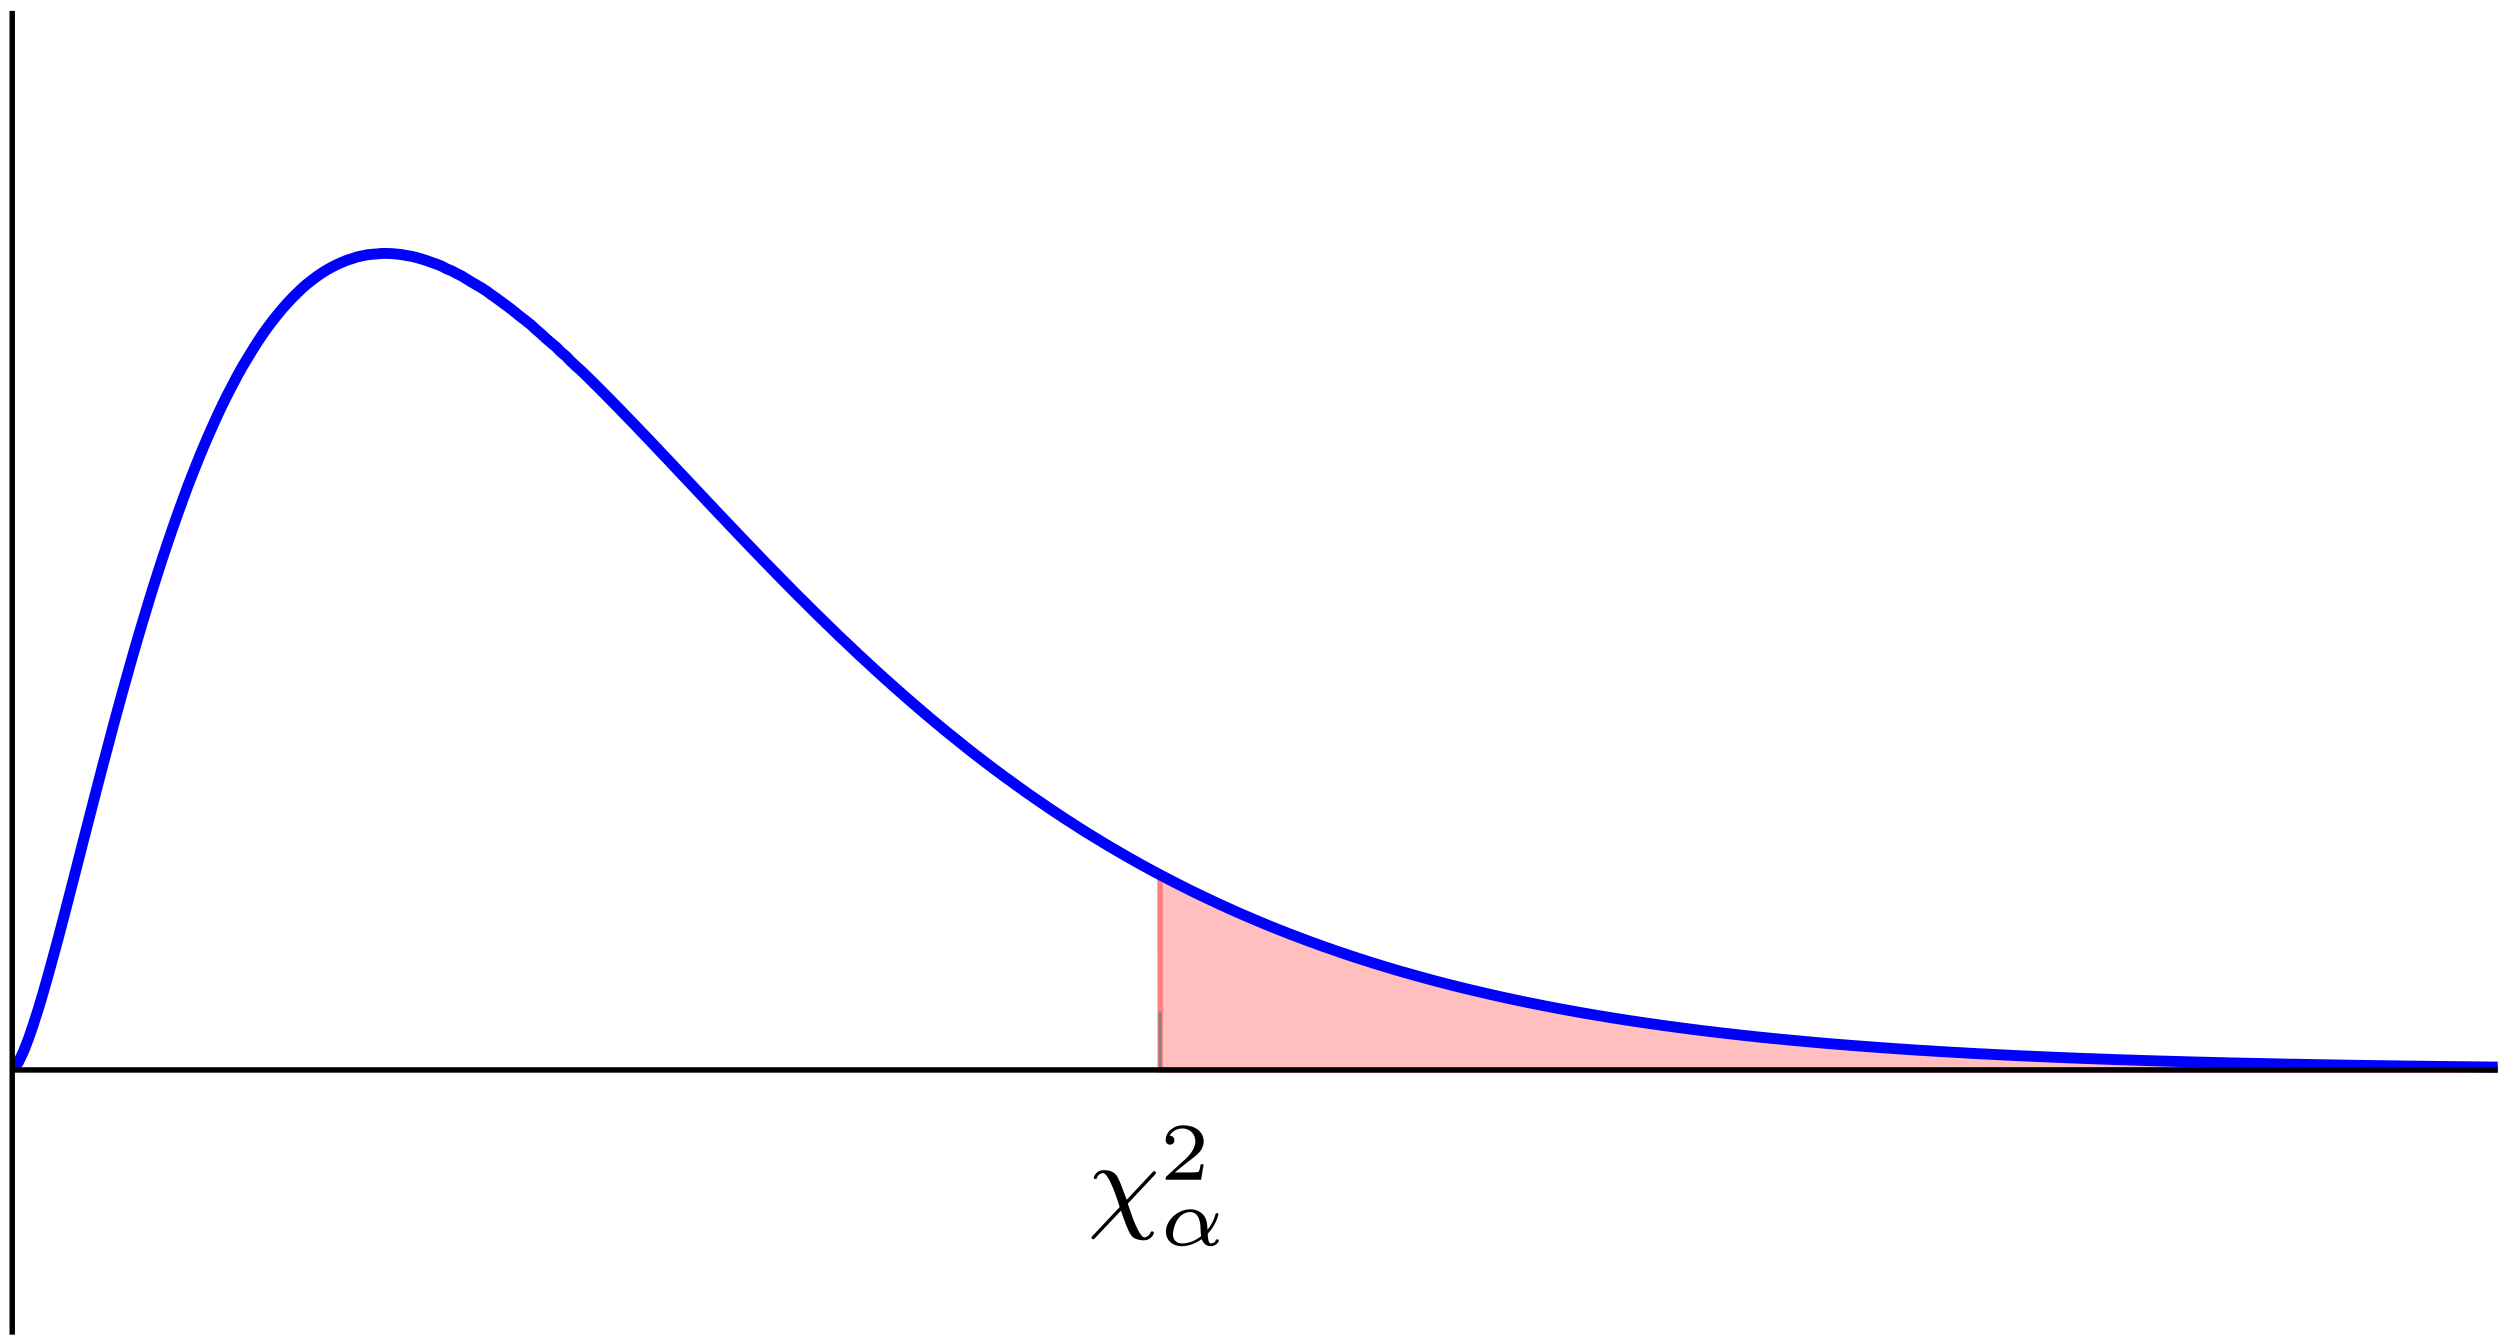 <?xml version="1.0" encoding="UTF-8"?>
<svg xmlns="http://www.w3.org/2000/svg" xmlns:xlink="http://www.w3.org/1999/xlink" width="183pt" height="98pt" viewBox="0 0 183 98" version="1.1">
<defs>
<g>
<symbol overflow="visible" id="glyph0-0">
<path style="stroke:none;" d=""/>
</symbol>
<symbol overflow="visible" id="glyph0-1">
<path style="stroke:none;" d="M 4.891 -3.156 C 4.938 -3.219 4.984 -3.266 4.984 -3.312 C 4.984 -3.391 4.922 -3.438 4.875 -3.438 C 4.812 -3.438 4.797 -3.422 4.719 -3.344 L 2.844 -1.344 C 2.375 -2.594 2.375 -2.609 2.203 -2.953 C 2.125 -3.109 1.922 -3.516 1.172 -3.516 C 0.641 -3.516 0.438 -3.078 0.438 -2.969 C 0.438 -2.906 0.484 -2.859 0.547 -2.859 C 0.641 -2.859 0.656 -2.906 0.672 -2.969 C 0.766 -3.203 0.984 -3.297 1.109 -3.297 C 1.547 -3.297 2.188 -1.281 2.328 -0.812 L 0.359 1.281 C 0.281 1.359 0.266 1.375 0.266 1.422 C 0.266 1.5 0.328 1.547 0.391 1.547 C 0.422 1.547 0.453 1.547 0.531 1.453 L 2.422 -0.547 C 3.047 1.297 3.203 1.375 3.5 1.516 C 3.641 1.562 3.844 1.625 4.094 1.625 C 4.578 1.625 4.828 1.219 4.828 1.078 C 4.828 1 4.766 0.969 4.703 0.969 C 4.609 0.969 4.594 1.016 4.578 1.078 C 4.516 1.25 4.312 1.406 4.141 1.406 C 3.906 1.406 3.625 0.781 3.516 0.547 C 3.328 0.141 3.328 0.125 2.922 -1.062 Z M 4.891 -3.156 "/>
</symbol>
<symbol overflow="visible" id="glyph1-0">
<path style="stroke:none;" d=""/>
</symbol>
<symbol overflow="visible" id="glyph1-1">
<path style="stroke:none;" d="M 3.219 -1.125 L 3 -1.125 C 2.984 -1.031 2.922 -0.641 2.844 -0.578 C 2.797 -0.531 2.312 -0.531 2.219 -0.531 L 1.109 -0.531 L 1.875 -1.156 C 2.078 -1.328 2.609 -1.703 2.797 -1.891 C 2.969 -2.062 3.219 -2.375 3.219 -2.797 C 3.219 -3.547 2.547 -3.984 1.734 -3.984 C 0.969 -3.984 0.438 -3.469 0.438 -2.906 C 0.438 -2.609 0.688 -2.562 0.75 -2.562 C 0.906 -2.562 1.078 -2.672 1.078 -2.891 C 1.078 -3.016 1 -3.219 0.734 -3.219 C 0.875 -3.516 1.234 -3.75 1.656 -3.75 C 2.281 -3.75 2.609 -3.281 2.609 -2.797 C 2.609 -2.375 2.328 -1.938 1.922 -1.547 L 0.5 -0.25 C 0.438 -0.188 0.438 -0.188 0.438 0 L 3.031 0 Z M 3.219 -1.125 "/>
</symbol>
<symbol overflow="visible" id="glyph2-0">
<path style="stroke:none;" d=""/>
</symbol>
<symbol overflow="visible" id="glyph2-1">
<path style="stroke:none;" d="M 3.516 -0.844 C 4.156 -1.531 4.297 -2.25 4.297 -2.266 C 4.297 -2.359 4.203 -2.359 4.188 -2.359 C 4.094 -2.359 4.094 -2.328 4.062 -2.203 C 3.922 -1.719 3.656 -1.328 3.5 -1.141 C 3.484 -1.281 3.484 -1.406 3.469 -1.547 C 3.391 -2.297 2.828 -2.641 2.25 -2.641 C 1.328 -2.641 0.453 -1.844 0.453 -1 C 0.453 -0.391 0.922 0.062 1.625 0.062 C 1.938 0.062 2.469 -0.031 3.078 -0.453 C 3.172 -0.203 3.375 0.062 3.734 0.062 C 4.094 0.062 4.328 -0.219 4.328 -0.359 C 4.328 -0.438 4.234 -0.438 4.219 -0.438 C 4.141 -0.438 4.125 -0.438 4.094 -0.359 C 4.047 -0.203 3.859 -0.141 3.766 -0.141 C 3.672 -0.141 3.547 -0.141 3.516 -0.844 Z M 3.031 -0.672 C 2.438 -0.203 1.906 -0.141 1.641 -0.141 C 1.25 -0.141 0.969 -0.375 0.969 -0.812 C 0.969 -1.016 1.078 -1.562 1.328 -1.922 C 1.594 -2.312 1.969 -2.438 2.234 -2.438 C 2.656 -2.438 2.859 -2.125 2.953 -1.656 C 3 -1.406 2.984 -1.016 3.031 -0.672 Z M 3.031 -0.672 "/>
</symbol>
</g>
<clipPath id="clip1">
  <path d="M 84 63 L 182.836 63 L 182.836 79 L 84 79 Z M 84 63 "/>
</clipPath>
<clipPath id="clip2">
  <path d="M 79 58 L 182.836 58 L 182.836 84 L 79 84 Z M 79 58 "/>
</clipPath>
<clipPath id="clip3">
  <path d="M 0.895 7 L 182.836 7 L 182.836 90 L 0.895 90 Z M 0.895 7 "/>
</clipPath>
</defs>
<g id="surface1">
<g clip-path="url(#clip1)" clip-rule="nonzero">
<path style=" stroke:none;fill-rule:nonzero;fill:rgb(100%,50%,50%);fill-opacity:0.5;" d="M 84.93 78.316 L 182.871 78.316 L 182.852 78.109 L 182.469 78.105 L 181.742 78.098 L 181.375 78.094 L 180.648 78.086 L 180.281 78.082 L 179.555 78.074 L 179.188 78.07 L 178.098 78.059 L 177.73 78.055 L 177.367 78.047 L 177.004 78.043 L 176.637 78.039 L 175.91 78.031 L 175.547 78.023 L 175.18 78.02 L 174.816 78.016 L 174.453 78.008 L 174.086 78.004 L 173.723 78 L 173.359 77.992 L 172.996 77.988 L 172.629 77.984 L 172.266 77.977 L 171.902 77.973 L 171.535 77.965 L 171.172 77.961 L 170.809 77.953 L 170.441 77.945 L 170.078 77.941 L 169.352 77.926 L 168.984 77.922 L 168.258 77.906 L 167.891 77.898 L 167.527 77.895 L 166.801 77.879 L 166.434 77.871 L 165.707 77.855 L 165.34 77.848 L 164.613 77.832 L 164.246 77.824 L 163.156 77.801 L 162.789 77.789 L 162.062 77.773 L 161.695 77.762 L 160.969 77.746 L 160.605 77.734 L 160.238 77.727 L 159.512 77.703 L 159.145 77.695 L 158.418 77.672 L 158.055 77.664 L 157.688 77.652 L 156.961 77.629 L 156.594 77.617 L 155.867 77.594 L 155.5 77.582 L 154.773 77.559 L 154.41 77.543 L 154.043 77.531 L 153.68 77.52 L 153.316 77.504 L 152.949 77.492 L 152.586 77.48 L 151.859 77.449 L 151.492 77.438 L 150.766 77.406 L 150.398 77.391 L 149.672 77.359 L 149.305 77.344 L 148.215 77.297 L 147.848 77.281 L 147.484 77.262 L 147.121 77.246 L 146.754 77.227 L 146.391 77.211 L 145.664 77.172 L 145.297 77.152 L 144.934 77.137 L 144.57 77.117 L 144.203 77.098 L 143.84 77.074 L 143.477 77.055 L 143.109 77.035 L 142.746 77.016 L 142.383 76.992 L 142.02 76.973 L 141.652 76.949 L 140.926 76.902 L 140.559 76.883 L 139.832 76.836 L 139.469 76.809 L 139.102 76.785 L 138.738 76.762 L 138.375 76.734 L 138.008 76.711 L 136.918 76.629 L 136.551 76.602 L 135.824 76.547 L 135.457 76.52 L 135.094 76.488 L 134.73 76.461 L 134.363 76.43 L 134 76.402 L 133.273 76.34 L 132.906 76.309 L 132.543 76.273 L 132.18 76.242 L 131.812 76.207 L 131.449 76.176 L 130.723 76.105 L 130.355 76.07 L 129.629 76 L 129.262 75.961 L 128.898 75.926 L 128.535 75.887 L 128.168 75.848 L 127.441 75.77 L 127.078 75.727 L 126.711 75.688 L 126.348 75.645 L 125.984 75.605 L 125.617 75.562 L 125.254 75.516 L 124.527 75.43 L 124.16 75.383 L 123.434 75.289 L 123.066 75.242 L 122.703 75.195 L 122.34 75.145 L 121.973 75.094 L 121.609 75.047 L 121.246 74.992 L 120.883 74.941 L 120.516 74.891 L 119.789 74.781 L 119.422 74.727 L 119.059 74.672 L 118.695 74.613 L 118.332 74.559 L 117.965 74.5 L 117.602 74.441 L 117.238 74.379 L 116.871 74.32 L 116.145 74.195 L 115.777 74.133 L 114.688 73.934 L 114.32 73.867 L 113.957 73.801 L 113.594 73.73 L 113.227 73.66 L 112.863 73.59 L 112.5 73.516 L 112.137 73.445 L 111.77 73.371 L 111.406 73.293 L 111.043 73.219 L 110.676 73.141 L 109.949 72.984 L 109.586 72.902 L 109.219 72.82 L 108.855 72.738 L 108.492 72.652 L 108.125 72.566 L 107.398 72.395 L 107.031 72.305 L 106.305 72.125 L 105.941 72.031 L 105.574 71.938 L 105.211 71.844 L 104.848 71.746 L 104.48 71.648 L 104.117 71.547 L 103.754 71.449 L 103.391 71.348 L 103.023 71.242 L 102.66 71.141 L 102.297 71.035 L 101.93 70.926 L 101.203 70.707 L 100.836 70.594 L 100.473 70.484 L 99.746 70.25 L 99.379 70.133 L 99.016 70.016 L 98.652 69.895 L 98.285 69.77 L 97.922 69.648 L 97.559 69.52 L 97.195 69.395 L 96.828 69.266 L 96.102 69 L 95.734 68.867 L 95.008 68.594 L 94.641 68.453 L 94.277 68.316 L 93.551 68.027 L 93.184 67.883 L 92.82 67.734 L 92.457 67.582 L 92.09 67.43 L 91.727 67.277 L 91 66.965 L 90.633 66.805 L 90.27 66.645 L 89.906 66.48 L 89.539 66.312 L 89.176 66.148 L 88.449 65.805 L 88.082 65.633 L 87.355 65.281 L 86.988 65.098 L 86.625 64.918 L 86.262 64.734 L 85.895 64.547 L 85.531 64.359 L 84.805 63.977 L 84.918 64.031 Z M 84.93 78.316 "/>
</g>
<g clip-path="url(#clip2)" clip-rule="nonzero">
<path style="fill:none;stroke-width:0.399;stroke-linecap:butt;stroke-linejoin:miter;stroke:rgb(100%,50%,50%);stroke-opacity:1;stroke-miterlimit:10;" d="M 84.036 19.383 L 181.977 19.383 L 181.958 19.59 L 181.575 19.594 L 180.848 19.601 L 180.481 19.605 L 179.754 19.613 L 179.387 19.617 L 178.661 19.625 L 178.293 19.629 L 177.204 19.64 L 176.836 19.644 L 176.473 19.652 L 176.11 19.656 L 175.743 19.66 L 175.016 19.668 L 174.653 19.676 L 174.286 19.679 L 173.922 19.683 L 173.559 19.691 L 173.192 19.695 L 172.829 19.699 L 172.465 19.707 L 172.102 19.711 L 171.735 19.715 L 171.372 19.722 L 171.008 19.726 L 170.641 19.734 L 170.278 19.738 L 169.915 19.746 L 169.547 19.754 L 169.184 19.758 L 168.458 19.773 L 168.09 19.777 L 167.364 19.793 L 166.997 19.801 L 166.633 19.804 L 165.907 19.82 L 165.54 19.828 L 164.813 19.844 L 164.446 19.851 L 163.719 19.867 L 163.352 19.875 L 162.262 19.898 L 161.895 19.91 L 161.168 19.926 L 160.801 19.937 L 160.075 19.953 L 159.711 19.965 L 159.344 19.972 L 158.618 19.996 L 158.251 20.004 L 157.524 20.027 L 157.161 20.035 L 156.793 20.047 L 156.067 20.07 L 155.7 20.082 L 154.973 20.105 L 154.606 20.117 L 153.879 20.14 L 153.516 20.156 L 153.149 20.168 L 152.786 20.179 L 152.422 20.195 L 152.055 20.207 L 151.692 20.219 L 150.965 20.25 L 150.598 20.262 L 149.872 20.293 L 149.504 20.308 L 148.778 20.34 L 148.411 20.355 L 147.321 20.402 L 146.954 20.418 L 146.59 20.437 L 146.227 20.453 L 145.86 20.472 L 145.497 20.488 L 144.77 20.527 L 144.403 20.547 L 144.04 20.562 L 143.676 20.582 L 143.309 20.601 L 142.946 20.625 L 142.583 20.644 L 142.215 20.664 L 141.852 20.683 L 141.489 20.707 L 141.126 20.726 L 140.758 20.75 L 140.032 20.797 L 139.665 20.816 L 138.938 20.863 L 138.575 20.89 L 138.208 20.914 L 137.844 20.937 L 137.481 20.965 L 137.114 20.988 L 136.024 21.07 L 135.657 21.097 L 134.93 21.152 L 134.563 21.179 L 134.2 21.211 L 133.836 21.238 L 133.469 21.269 L 133.106 21.297 L 132.379 21.359 L 132.012 21.39 L 131.649 21.426 L 131.286 21.457 L 130.918 21.492 L 130.555 21.523 L 129.829 21.594 L 129.461 21.629 L 128.735 21.699 L 128.368 21.738 L 128.004 21.773 L 127.641 21.812 L 127.274 21.851 L 126.547 21.929 L 126.184 21.972 L 125.817 22.012 L 125.454 22.054 L 125.09 22.094 L 124.723 22.137 L 124.36 22.183 L 123.633 22.269 L 123.266 22.316 L 122.54 22.41 L 122.172 22.457 L 121.809 22.504 L 121.446 22.554 L 121.079 22.605 L 120.715 22.652 L 120.352 22.707 L 119.989 22.758 L 119.622 22.808 L 118.895 22.918 L 118.528 22.972 L 118.165 23.027 L 117.801 23.086 L 117.438 23.14 L 117.071 23.199 L 116.708 23.258 L 116.344 23.32 L 115.977 23.379 L 115.251 23.504 L 114.883 23.566 L 113.793 23.765 L 113.426 23.832 L 113.063 23.898 L 112.7 23.969 L 112.333 24.039 L 111.969 24.109 L 111.606 24.183 L 111.243 24.254 L 110.876 24.328 L 110.512 24.406 L 110.149 24.48 L 109.782 24.558 L 109.055 24.715 L 108.692 24.797 L 108.325 24.879 L 107.961 24.961 L 107.598 25.047 L 107.231 25.133 L 106.504 25.304 L 106.137 25.394 L 105.411 25.574 L 105.047 25.668 L 104.68 25.762 L 104.317 25.855 L 103.954 25.953 L 103.586 26.051 L 103.223 26.152 L 102.86 26.25 L 102.497 26.351 L 102.129 26.457 L 101.766 26.558 L 101.403 26.664 L 101.036 26.773 L 100.309 26.992 L 99.942 27.105 L 99.579 27.215 L 98.852 27.449 L 98.485 27.566 L 98.122 27.683 L 97.758 27.804 L 97.391 27.929 L 97.028 28.051 L 96.665 28.179 L 96.301 28.304 L 95.934 28.433 L 95.208 28.699 L 94.84 28.832 L 94.114 29.105 L 93.747 29.246 L 93.383 29.383 L 92.657 29.672 L 92.29 29.816 L 91.926 29.965 L 91.563 30.117 L 91.196 30.269 L 90.833 30.422 L 90.106 30.734 L 89.739 30.894 L 89.376 31.054 L 89.012 31.219 L 88.645 31.387 L 88.282 31.551 L 87.555 31.894 L 87.188 32.066 L 86.461 32.418 L 86.094 32.601 L 85.731 32.781 L 85.368 32.965 L 85.001 33.152 L 84.637 33.34 L 83.911 33.722 L 84.024 33.668 Z M 84.036 19.383 " transform="matrix(1,0,0,-1,0.894,97.699)"/>
</g>
<g clip-path="url(#clip3)" clip-rule="nonzero">
<path style="fill:none;stroke-width:0.797;stroke-linecap:butt;stroke-linejoin:miter;stroke:rgb(0%,0%,100%);stroke-opacity:1;stroke-miterlimit:10;" d="M 0.09 19.433 L 0.454 19.945 L 0.821 20.715 L 1.184 21.648 L 1.547 22.707 L 1.915 23.855 L 2.278 25.078 L 2.641 26.359 L 3.004 27.683 L 3.372 29.039 L 3.735 30.429 L 4.098 31.832 L 4.465 33.25 L 4.829 34.676 L 5.192 36.097 L 5.559 37.523 L 5.922 38.941 L 6.286 40.347 L 6.649 41.746 L 7.016 43.125 L 7.379 44.5 L 7.743 45.84 L 8.11 47.172 L 8.473 48.476 L 8.836 49.758 L 9.2 51.011 L 9.567 52.246 L 9.93 53.445 L 10.293 54.633 L 10.661 55.781 L 11.024 56.906 L 11.387 57.996 L 11.754 59.062 L 12.118 60.097 L 12.481 61.101 L 12.844 62.086 L 13.211 63.031 L 13.575 63.945 L 13.938 64.832 L 14.305 65.691 L 14.668 66.508 L 15.032 67.316 L 15.395 68.082 L 15.762 68.82 L 16.126 69.519 L 16.489 70.215 L 16.856 70.867 L 17.219 71.472 L 17.583 72.07 L 17.95 72.652 L 18.313 73.199 L 18.676 73.711 L 19.04 74.195 L 19.407 74.656 L 19.77 75.094 L 20.133 75.504 L 20.501 75.898 L 20.864 76.254 L 21.227 76.605 L 21.59 76.922 L 21.958 77.207 L 22.321 77.48 L 22.684 77.73 L 23.051 77.957 L 23.415 78.156 L 23.778 78.34 L 24.141 78.5 L 24.508 78.652 L 24.872 78.765 L 25.235 78.89 L 25.602 78.969 L 25.965 79.043 L 26.329 79.086 L 26.696 79.113 L 27.059 79.148 L 27.422 79.148 L 27.786 79.133 L 28.153 79.101 L 28.516 79.062 L 28.879 78.992 L 29.247 78.933 L 29.61 78.844 L 29.973 78.738 L 30.336 78.625 L 30.704 78.488 L 31.067 78.367 L 31.43 78.219 L 31.797 78.023 L 32.161 77.879 L 32.524 77.683 L 32.891 77.504 L 33.254 77.281 L 33.618 77.054 L 33.981 76.844 L 34.348 76.629 L 34.711 76.398 L 35.075 76.125 L 35.442 75.871 L 35.805 75.601 L 36.169 75.336 L 36.532 75.062 L 36.899 74.769 L 37.262 74.472 L 37.626 74.195 L 37.993 73.902 L 38.356 73.562 L 38.719 73.254 L 39.086 72.91 L 39.45 72.597 L 39.813 72.297 L 40.176 71.926 L 40.544 71.617 L 40.907 71.238 L 41.27 70.894 L 41.637 70.566 L 42.001 70.219 L 42.727 69.5 L 43.094 69.136 L 43.458 68.765 L 43.821 68.398 L 44.188 68.027 L 45.278 66.902 L 45.645 66.523 L 46.008 66.14 L 46.372 65.761 L 46.739 65.375 L 47.102 64.992 L 47.465 64.605 L 47.833 64.222 L 48.922 63.062 L 49.29 62.679 L 49.653 62.289 L 50.016 61.902 L 50.383 61.515 L 51.473 60.355 L 51.84 59.969 L 52.567 59.203 L 52.934 58.82 L 53.297 58.433 L 53.661 58.054 L 54.028 57.672 L 54.391 57.297 L 55.118 56.539 L 55.485 56.164 L 56.211 55.422 L 56.579 55.047 L 56.942 54.679 L 57.305 54.308 L 57.669 53.945 L 58.036 53.586 L 58.399 53.219 L 58.762 52.859 L 59.129 52.504 L 59.856 51.793 L 60.223 51.437 L 60.586 51.086 L 61.313 50.398 L 61.68 50.051 L 62.044 49.707 L 62.407 49.375 L 62.774 49.035 L 63.137 48.699 L 63.864 48.035 L 64.231 47.711 L 64.594 47.383 L 64.958 47.062 L 65.325 46.738 L 65.688 46.422 L 66.051 46.109 L 66.418 45.793 L 66.782 45.484 L 67.145 45.172 L 67.508 44.871 L 67.876 44.566 L 68.239 44.265 L 68.602 43.969 L 68.969 43.676 L 69.696 43.09 L 70.059 42.801 L 70.426 42.511 L 70.79 42.234 L 71.153 41.953 L 71.52 41.676 L 71.883 41.398 L 72.247 41.133 L 72.61 40.859 L 72.977 40.597 L 73.34 40.332 L 73.704 40.07 L 74.071 39.808 L 74.434 39.551 L 74.797 39.297 L 75.165 39.047 L 75.891 38.547 L 76.254 38.304 L 76.622 38.062 L 76.985 37.82 L 77.348 37.586 L 77.715 37.351 L 78.079 37.117 L 78.442 36.886 L 78.805 36.66 L 79.172 36.437 L 79.899 35.992 L 80.266 35.773 L 80.629 35.558 L 80.993 35.347 L 81.36 35.136 L 81.723 34.926 L 82.086 34.719 L 82.45 34.515 L 82.817 34.312 L 83.18 34.113 L 83.543 33.918 L 83.911 33.722 L 84.637 33.34 L 85.001 33.152 L 85.368 32.965 L 85.731 32.781 L 86.094 32.601 L 86.461 32.418 L 87.188 32.066 L 87.555 31.894 L 88.282 31.551 L 88.645 31.387 L 89.012 31.219 L 89.376 31.054 L 89.739 30.894 L 90.106 30.734 L 90.833 30.422 L 91.196 30.269 L 91.563 30.117 L 91.926 29.965 L 92.29 29.816 L 92.657 29.672 L 93.383 29.383 L 93.747 29.246 L 94.114 29.105 L 94.84 28.832 L 95.208 28.699 L 95.934 28.433 L 96.301 28.304 L 96.665 28.179 L 97.028 28.051 L 97.391 27.929 L 97.758 27.804 L 98.122 27.683 L 98.485 27.566 L 98.852 27.449 L 99.579 27.215 L 99.942 27.105 L 100.309 26.992 L 101.036 26.773 L 101.403 26.664 L 101.766 26.558 L 102.129 26.457 L 102.497 26.351 L 102.86 26.25 L 103.223 26.152 L 103.586 26.051 L 103.954 25.953 L 104.317 25.855 L 104.68 25.762 L 105.047 25.668 L 105.411 25.574 L 106.137 25.394 L 106.504 25.304 L 107.231 25.133 L 107.598 25.047 L 107.961 24.961 L 108.325 24.879 L 108.692 24.797 L 109.055 24.715 L 109.782 24.558 L 110.149 24.48 L 110.512 24.406 L 110.876 24.328 L 111.243 24.254 L 111.606 24.183 L 111.969 24.109 L 112.333 24.039 L 112.7 23.969 L 113.063 23.898 L 113.426 23.832 L 113.793 23.765 L 114.883 23.566 L 115.251 23.504 L 115.977 23.379 L 116.344 23.32 L 116.708 23.258 L 117.071 23.199 L 117.438 23.14 L 117.801 23.086 L 118.165 23.027 L 118.528 22.972 L 118.895 22.918 L 119.622 22.808 L 119.989 22.758 L 120.352 22.707 L 120.715 22.652 L 121.079 22.605 L 121.446 22.554 L 121.809 22.504 L 122.172 22.457 L 122.54 22.41 L 123.266 22.316 L 123.633 22.269 L 124.36 22.183 L 124.723 22.137 L 125.09 22.094 L 125.454 22.054 L 125.817 22.012 L 126.184 21.972 L 126.547 21.929 L 127.274 21.851 L 127.641 21.812 L 128.004 21.773 L 128.368 21.738 L 128.735 21.699 L 129.461 21.629 L 129.829 21.594 L 130.555 21.523 L 130.918 21.492 L 131.286 21.457 L 131.649 21.426 L 132.012 21.39 L 132.379 21.359 L 133.106 21.297 L 133.469 21.269 L 133.836 21.238 L 134.2 21.211 L 134.563 21.179 L 134.93 21.152 L 135.657 21.097 L 136.024 21.07 L 137.114 20.988 L 137.481 20.965 L 137.844 20.937 L 138.208 20.914 L 138.575 20.89 L 138.938 20.863 L 139.665 20.816 L 140.032 20.797 L 140.758 20.75 L 141.126 20.726 L 141.489 20.707 L 141.852 20.683 L 142.215 20.664 L 142.583 20.644 L 142.946 20.625 L 143.309 20.601 L 143.676 20.582 L 144.04 20.562 L 144.403 20.547 L 144.77 20.527 L 145.497 20.488 L 145.86 20.472 L 146.227 20.453 L 146.59 20.437 L 146.954 20.418 L 147.321 20.402 L 148.411 20.355 L 148.778 20.34 L 149.504 20.308 L 149.872 20.293 L 150.598 20.262 L 150.965 20.25 L 151.692 20.219 L 152.055 20.207 L 152.422 20.195 L 152.786 20.179 L 153.149 20.168 L 153.516 20.156 L 153.879 20.14 L 154.606 20.117 L 154.973 20.105 L 155.7 20.082 L 156.067 20.07 L 156.793 20.047 L 157.161 20.035 L 157.524 20.027 L 158.251 20.004 L 158.618 19.996 L 159.344 19.972 L 159.711 19.965 L 160.075 19.953 L 160.801 19.937 L 161.168 19.926 L 161.895 19.91 L 162.262 19.898 L 163.352 19.875 L 163.719 19.867 L 164.446 19.851 L 164.813 19.844 L 165.54 19.828 L 165.907 19.82 L 166.633 19.804 L 166.997 19.801 L 167.364 19.793 L 168.09 19.777 L 168.458 19.773 L 169.184 19.758 L 169.547 19.754 L 169.915 19.746 L 170.278 19.738 L 170.641 19.734 L 171.008 19.726 L 171.372 19.722 L 171.735 19.715 L 172.102 19.711 L 172.465 19.707 L 172.829 19.699 L 173.192 19.695 L 173.559 19.691 L 173.922 19.683 L 174.286 19.679 L 174.653 19.676 L 175.016 19.668 L 175.743 19.66 L 176.11 19.656 L 176.473 19.652 L 176.836 19.644 L 177.204 19.64 L 178.293 19.629 L 178.661 19.625 L 179.387 19.617 L 179.754 19.613 L 180.481 19.605 L 180.848 19.601 L 181.938 19.59 " transform="matrix(1,0,0,-1,0.894,97.699)"/>
</g>
<g style="fill:rgb(0%,0%,0%);fill-opacity:1;">
  <use xlink:href="#glyph0-1" x="79.631" y="89.168"/>
</g>
<g style="fill:rgb(0%,0%,0%);fill-opacity:1;">
  <use xlink:href="#glyph1-1" x="84.889" y="86.355"/>
</g>
<g style="fill:rgb(0%,0%,0%);fill-opacity:1;">
  <use xlink:href="#glyph2-1" x="84.889" y="91.161"/>
</g>
<path style="fill:none;stroke-width:0.199;stroke-linecap:butt;stroke-linejoin:miter;stroke:rgb(50%,50%,50%);stroke-opacity:1;stroke-miterlimit:10;" d="M 84.02 19.379 L 84.02 23.633 " transform="matrix(1,0,0,-1,0.894,97.699)"/>
<path style="fill:none;stroke-width:0.399;stroke-linecap:butt;stroke-linejoin:miter;stroke:rgb(0%,0%,0%);stroke-opacity:1;stroke-miterlimit:10;" d="M 0.001 19.379 L 181.942 19.379 " transform="matrix(1,0,0,-1,0.894,97.699)"/>
<path style="fill:none;stroke-width:0.399;stroke-linecap:butt;stroke-linejoin:miter;stroke:rgb(0%,0%,0%);stroke-opacity:1;stroke-miterlimit:10;" d="M 0.001 -0 L 0.001 96.902 " transform="matrix(1,0,0,-1,0.894,97.699)"/>
</g>
</svg>
